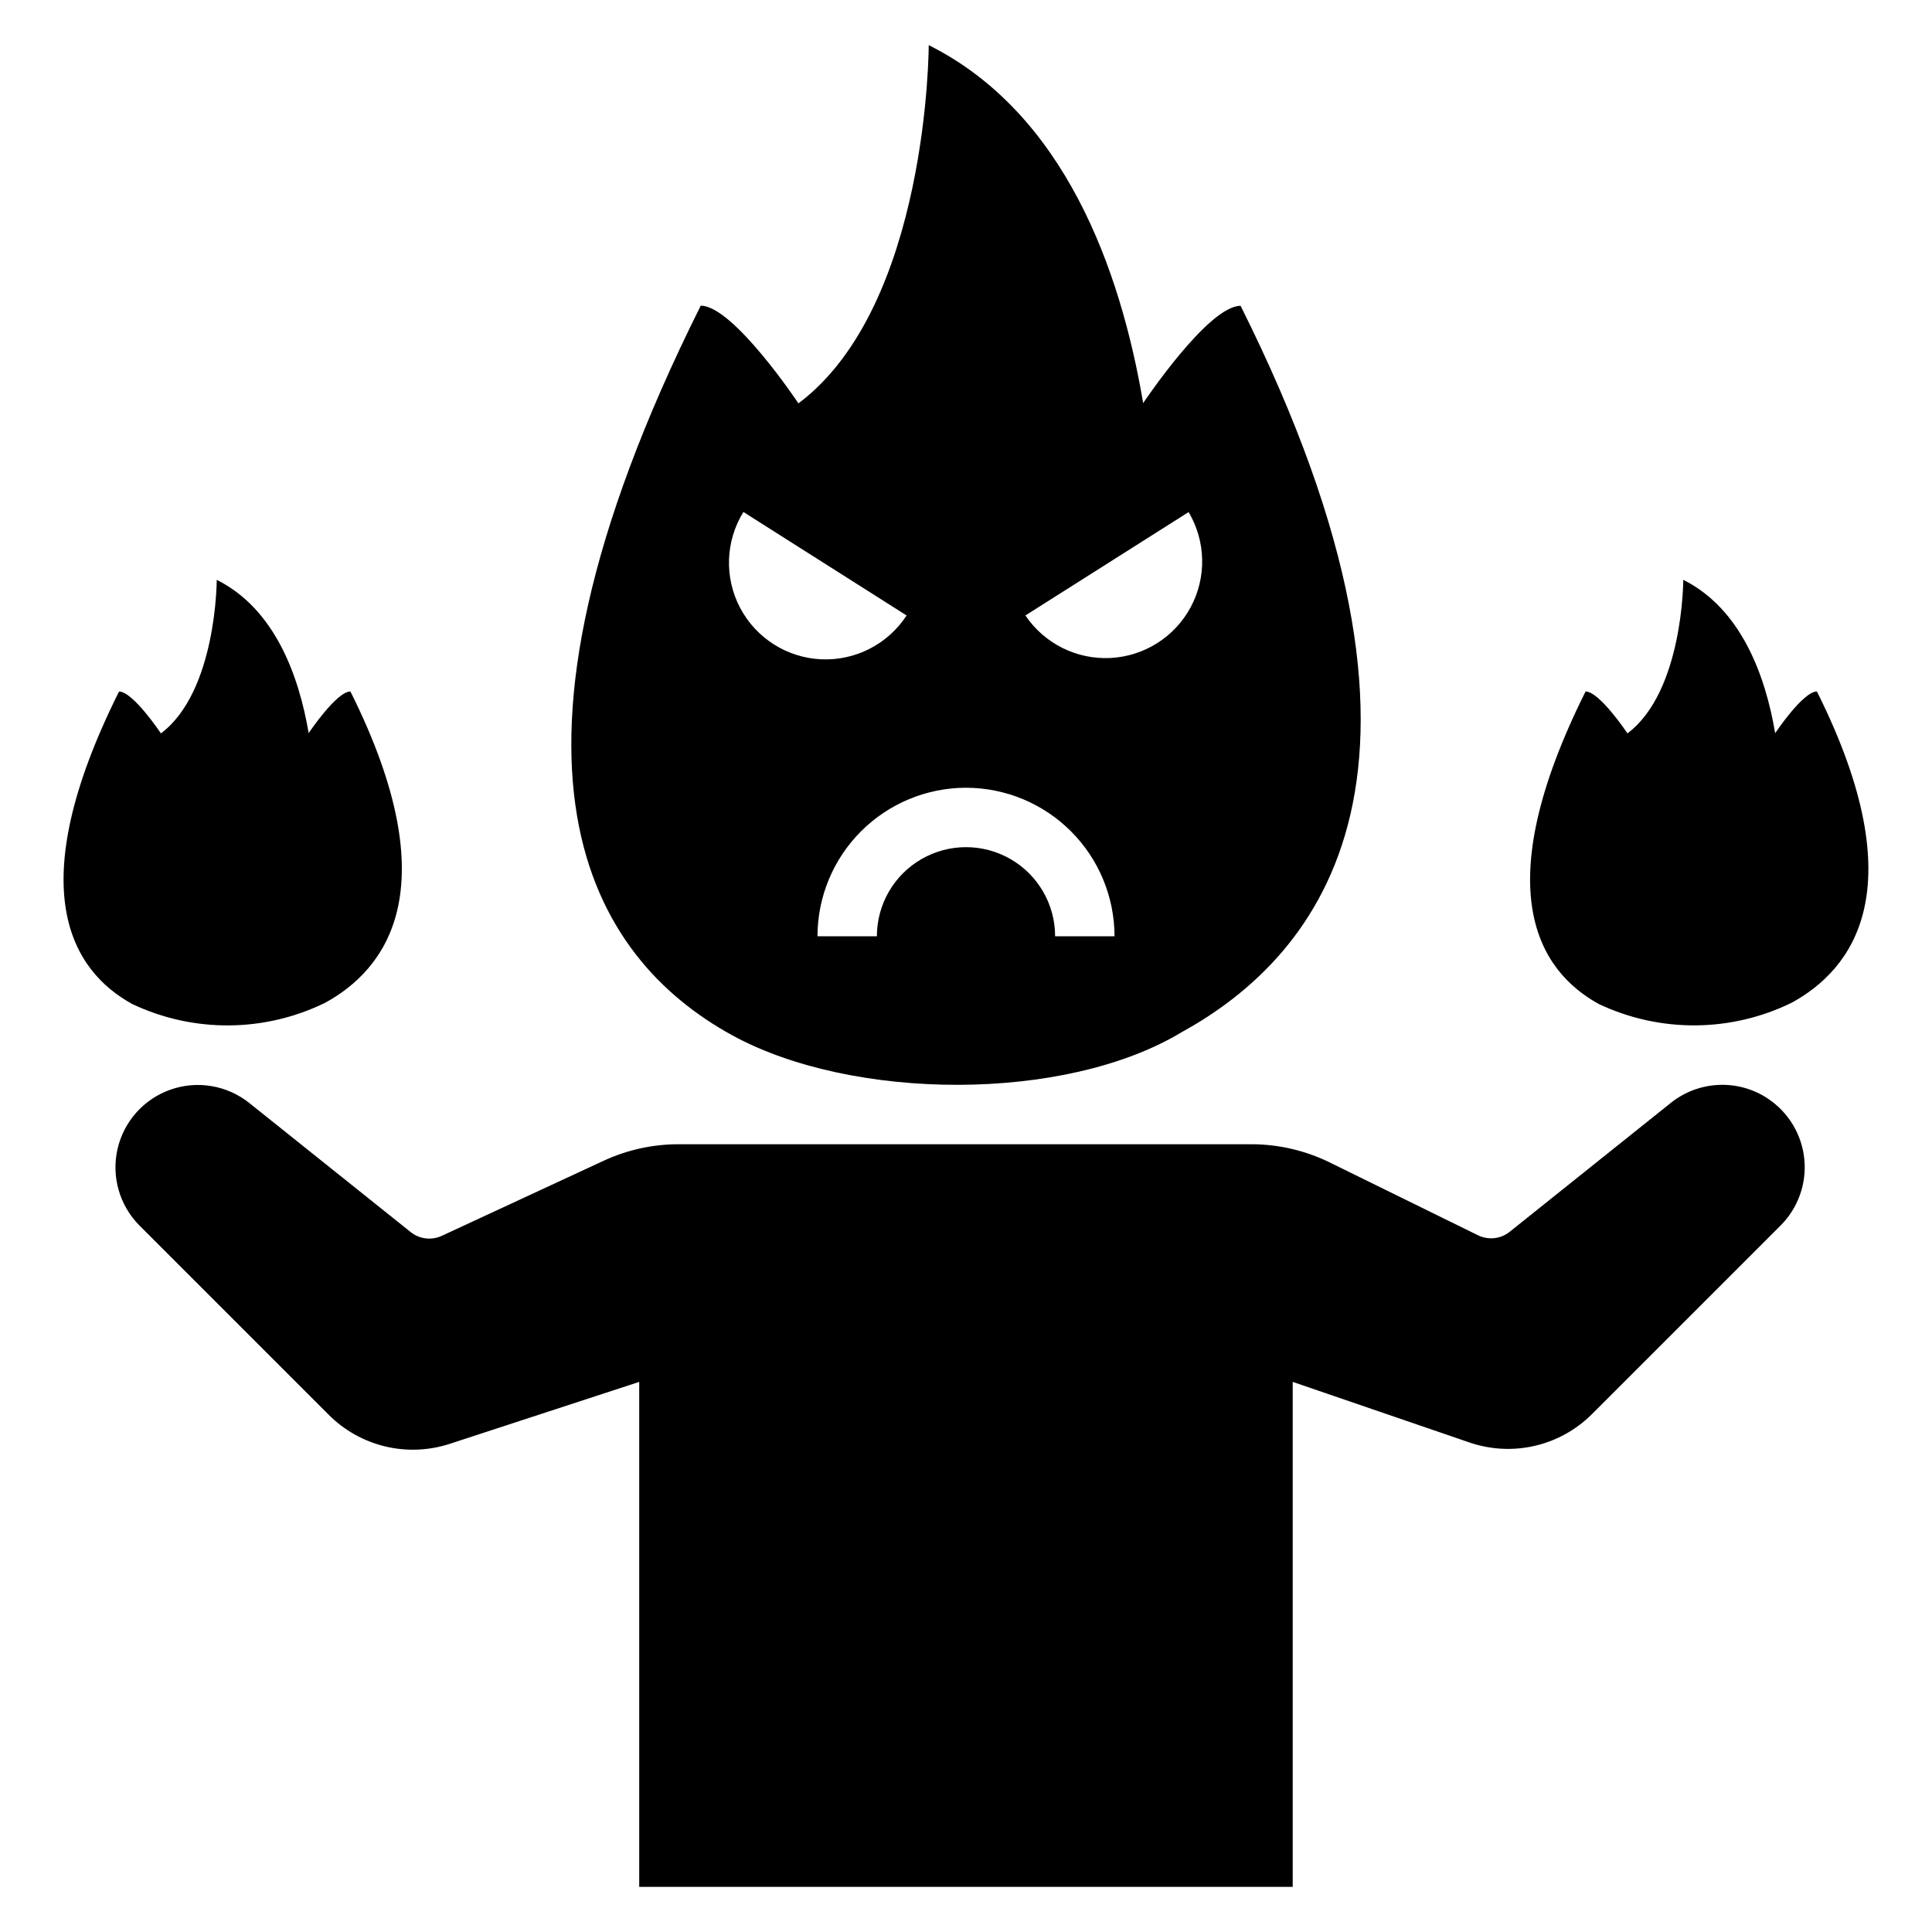 <?xml version="1.0" encoding="UTF-8"?>
<!-- Uploaded to: ICON Repo, www.iconrepo.com, Generator: ICON Repo Mixer Tools -->
<svg fill="#000000" width="800px" height="800px" version="1.1" viewBox="144 144 512 512" xmlns="http://www.w3.org/2000/svg">
 <g>
  <path d="m612.54 435.16c-3.856-2.574-8.43-3.852-13.062-3.648-4.629 0.199-9.074 1.871-12.695 4.766l-42.707 34.164h0.004c-2.383 1.906-5.648 2.262-8.387 0.922l-39.281-19.293v-0.004c-6.473-3.176-13.586-4.828-20.797-4.832h-151.79c-6.863 0-13.648 1.496-19.875 4.387l-42.887 19.895v-0.004c-2.711 1.254-5.898 0.867-8.227-1l-42.801-34.234c-5.871-4.672-13.727-6.004-20.809-3.531-7.082 2.477-12.395 8.414-14.074 15.727s0.512 14.973 5.805 20.293l50.199 50.199c4.113 4.113 9.285 7.004 14.941 8.355 5.656 1.352 11.578 1.109 17.105-0.695l50.199-16.414v133.82h173.18v-133.82l46.848 16.059c5.574 1.91 11.574 2.219 17.312 0.887 5.742-1.332 10.992-4.246 15.16-8.414l49.98-49.98v0.004c4.625-4.629 6.93-11.086 6.281-17.598-0.648-6.508-4.184-12.383-9.629-16.008z"/>
  <path d="m614.44 338.3c-2.574-15.223-8.984-32.945-24.355-40.641 0 0 0 29.59-14.793 40.691 0 0-7.398-11.098-11.098-11.098-26.355 52.742-12.289 74.121 3.496 82.82l-0.004-0.004c16.223 7.68 35.059 7.551 51.168-0.355 15.785-8.66 33-29.758 6.644-82.469-3.644 0.004-10.879 10.789-11.059 11.055z"/>
  <path d="m230.22 409.72c15.742-8.66 33-29.758 6.644-82.469-3.652 0-10.887 10.785-11.066 11.02-2.586-15.188-8.953-32.91-24.359-40.605 0 0 0 29.59-14.793 40.691 0 0-7.398-11.098-11.098-11.098-26.355 52.742-12.289 74.121 3.496 82.82v-0.004c16.223 7.684 35.062 7.551 51.176-0.355z"/>
  <path d="m337.86 418.26c31.797 17.531 88.371 18.012 119.41-0.789 36.824-20.301 76.996-69.438 15.5-192.43-8.527 0-25.395 25.191-25.82 25.781-6.012-35.551-20.891-76.887-56.828-94.859 0 0 0 69.047-34.527 94.938 0 0-17.254-25.891-25.891-25.891-61.492 123.03-28.66 172.96 8.156 193.25zm121.13-138.55h0.004c4.586 7.715 4.801 17.27 0.559 25.184-4.238 7.91-12.312 13.027-21.277 13.48-8.969 0.449-17.516-3.824-22.531-11.27zm-58.988 73.051c10.434 0.012 20.438 4.164 27.816 11.543s11.531 17.383 11.543 27.816h-15.746c0-8.438-4.5-16.23-11.809-20.449-7.305-4.219-16.309-4.219-23.613 0-7.309 4.219-11.809 12.012-11.809 20.449h-15.746c0.016-10.434 4.164-20.438 11.543-27.816 7.379-7.379 17.383-11.531 27.82-11.543zm-58.992-73.082 43.246 27.426c-4.949 7.609-13.559 12.027-22.629 11.617-9.066-0.414-17.238-5.598-21.48-13.625-4.238-8.023-3.91-17.695 0.859-25.418z"/>
 </g>
</svg>